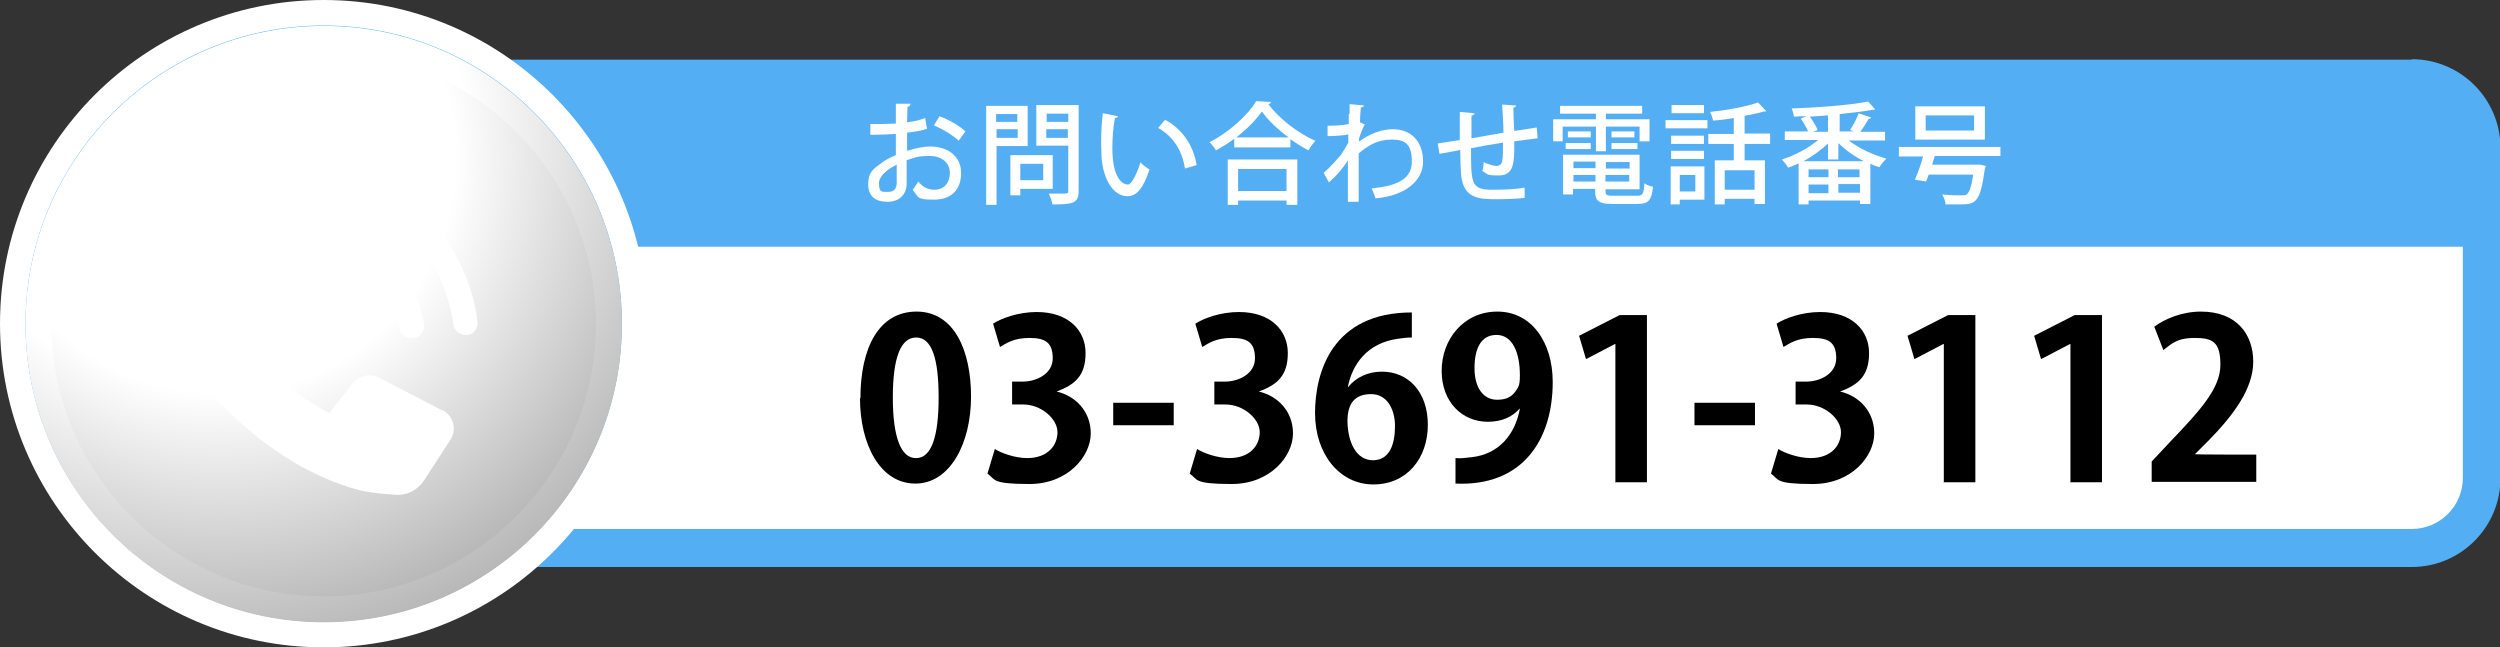 <?xml version="1.0" encoding="UTF-8"?>
<svg id="_レイヤー_1" data-name="レイヤー_1" xmlns="http://www.w3.org/2000/svg" xmlns:xlink="http://www.w3.org/1999/xlink" version="1.1" viewBox="0 0 578.5 149.8">
  <rect x="0" y="0" width="578.5" height="149.8" fill="#333333" stroke="none"/>
  <!-- Generator: Adobe Illustrator 29.3.1, SVG Export Plug-In . SVG Version: 2.1.0 Build 151)  -->
  <defs>
    <style>
      .st0 {
        fill: #54aef4;
      }

      .st1 {
        fill: url(#_名称未設定グラデーション_2);
      }

      .st1, .st2, .st3 {
        isolation: isolate;
      }

      .st1, .st3 {
        mix-blend-mode: multiply;
      }

      .st4 {
        fill: #fff;
      }

      .st3 {
        fill: url(#_名称未設定グラデーション);
      }
    </style>
    <radialGradient id="_名称未設定グラデーション" data-name="名称未設定グラデーション" cx="48.6" cy="117.1" fx="48.6" fy="117.1" r="119.4" gradientTransform="translate(0 149.9) scale(1 -1)" gradientUnits="userSpaceOnUse">
      <stop offset=".5" stop-color="#fff"/>
      <stop offset="1" stop-color="#b7b7b7"/>
    </radialGradient>
    <radialGradient id="_名称未設定グラデーション_2" data-name="名称未設定グラデーション 2" cx="50.9" cy="113.4" fx="50.9" fy="113.4" r="109.1" gradientTransform="translate(0 149.9) scale(1 -1)" gradientUnits="userSpaceOnUse">
      <stop offset=".5" stop-color="#fff"/>
      <stop offset="1" stop-color="#b7b7b7"/>
    </radialGradient>
  </defs>
  <g class="st2">
    <g id="_レイヤー_2">
      <g id="_レイヤー_1-2">
        <rect class="st4" x="93.8" y="18.1" width="480.4" height="108.6" rx="16.1" ry="16.1"/>
        <path class="st0" d="M558.1,22.4c6.5,0,11.8,5.3,11.8,11.8v76.4c0,6.5-5.3,11.8-11.8,11.8H109.9c-6.5,0-11.8-5.3-11.8-11.8V34.2c0-6.5,5.3-11.8,11.8-11.8h448.2M558.1,13.8H109.9c-11.3,0-20.5,9.2-20.5,20.5v76.4c0,11.3,9.2,20.5,20.5,20.5h448.2c11.3,0,20.5-9.2,20.5-20.5V34.2c0-11.3-9.2-20.5-20.5-20.5h0Z"/>
        <path class="st0" d="M93.8,52.7v-16.7c0-8.9,7.2-16.1,16.1-16.1h448.2c8.9,0,16.1,7.2,16.1,16.1v16.7H93.8Z"/>
        <path class="st0" d="M558.1,24.2c6.5,0,11.8,5.3,11.8,11.8v12.4H98.1v-12.4c0-6.5,5.3-11.8,11.8-11.8h448.2M558.1,15.6H109.9c-11.3,0-20.5,9.2-20.5,20.5v21h489.1v-21c0-11.3-9.2-20.5-20.5-20.5h0Z"/>
        <g class="st2">
          <g class="st2">
            <path d="M199.1,92.2c0-11.8,4.3-20.1,13-20.1s12.6,9,12.6,19.7-4.8,20.1-12.9,20.1-12.8-9-12.8-19.8ZM212,106c3.5,0,5.2-4.9,5.2-14s-1.6-13.9-5.2-13.9-5.4,4.7-5.4,13.9,1.9,14,5.3,14h0Z"/>
            <path d="M244.5,90.6c4.3,1,7.9,4.5,7.9,9.7s-5.2,11.7-14.2,11.7-7.8-1.1-9.7-2.4l1.7-5.7c1.4.9,4.6,2.1,7.5,2.1,4.7,0,7-2.9,7-6s-3.8-6.4-7.9-6.4h-2.6v-5.3h2.5c3,0,6.9-1.7,6.9-5.4s-1.8-4.7-5.4-4.7-5.3,1.2-6.8,2.1l-1.6-5.4c2-1.3,5.9-2.7,10.1-2.7,7.4,0,11.3,4.3,11.3,9.5s-2.4,7.3-6.7,8.9h0Z"/>
            <path d="M257.6,93.2h14v5.2h-14v-5.2Z"/>
            <path d="M291.3,90.6c4.3,1,7.9,4.5,7.9,9.7s-5.2,11.7-14.2,11.7-7.8-1.1-9.7-2.4l1.7-5.7c1.4.9,4.6,2.1,7.5,2.1,4.7,0,7-2.9,7-6s-3.8-6.4-7.9-6.4h-2.6v-5.3h2.5c3,0,6.9-1.7,6.9-5.4s-1.8-4.7-5.4-4.7-5.3,1.2-6.8,2.1l-1.6-5.4c2-1.3,5.9-2.7,10.1-2.7,7.4,0,11.3,4.3,11.3,9.5s-2.4,7.3-6.7,8.9h0Z"/>
            <path d="M312.1,89.4c1.7-2,4.3-3.4,7.7-3.4,6,0,10.6,4.6,10.6,12.3s-4.8,13.8-12.6,13.8-13.5-7-13.5-16.5,4-23.3,22.4-23.3v5.8c-1,0-2,.1-3.3.3-7.1,1-10.5,6-11.5,11.1h.2ZM322.8,98.6c0-4-1.9-7.4-5.5-7.4s-5.5,1.9-5.5,6.3c.1,5,2.1,9,5.9,9s5.1-3.6,5.1-7.9Z"/>
            <path d="M351.6,94.6c-1.6,1.8-4,3-7.3,3-6,0-10.7-4.6-10.7-11.8s5-13.7,12.9-13.7,12.8,7.1,12.8,16.3c0,13.4-7,24.2-22.5,23.5v-5.9c1.2.1,1.9,0,3.7-.2,6.4-.7,10.1-5.3,11.2-11.2h-.2ZM341.2,85.2c0,4.6,2.1,7.3,5.2,7.3s4-1.4,4.9-2.9c.3-.6.4-1.3.4-2.8,0-5.2-1.7-9.3-5.4-9.3s-5.1,3.3-5.1,7.7Z"/>
            <path d="M373.8,111.5v-31.9h-.1l-6.7,3.5-1.6-5.4,9.4-4.8h6.3v38.7h-7.4Z"/>
            <path d="M392.1,93.2h14v5.2h-14v-5.2Z"/>
            <path d="M425.8,90.6c4.3,1,7.9,4.5,7.9,9.7s-5.2,11.7-14.2,11.7-7.8-1.1-9.7-2.4l1.7-5.7c1.4.9,4.6,2.1,7.5,2.1,4.7,0,7-2.9,7-6s-3.8-6.4-7.9-6.4h-2.6v-5.3h2.5c3,0,6.9-1.7,6.9-5.4s-1.8-4.7-5.4-4.7-5.3,1.2-6.8,2.1l-1.6-5.4c2-1.3,5.9-2.7,10.1-2.7,7.4,0,11.3,4.3,11.3,9.5s-2.4,7.3-6.7,8.9h0Z"/>
            <path d="M449.8,111.5v-31.9h-.1l-6.7,3.5-1.6-5.4,9.4-4.8h6.3v38.7h-7.4Z"/>
            <path d="M479.1,111.5v-31.9h-.1l-6.7,3.5-1.6-5.4,9.4-4.8h6.3v38.7h-7.4Z"/>
            <path d="M522.1,111.5h-24.2v-4.7l4.3-4.6c7.3-7.6,11.6-12.5,11.6-17.8s-1.8-6.2-6-6.2-5.4,1.5-7.2,2.8l-2.1-5.4c2.4-1.8,6.4-3.5,10.8-3.5,8.3,0,12.1,5.3,12.1,11.6s-4.7,12.5-10.3,18.2l-3.2,3.2h0c0,.1,14.2.1,14.2.1v6.3Z"/>
          </g>
        </g>
        <g class="st2">
          <g class="st2">
            <path class="st4" d="M214.6,29.8c-1.3.4-2.9.7-4.7.9,0,1.4,0,2.9,0,4.2,1.9-.6,3.8-1,5.3-1,4.2,0,7.2,2.3,7.2,6.1s-2.1,6.2-6.3,6.2-3.5-.6-4.9-2.3c.5-.6.9-1.3,1.3-1.9,1.1,1.4,2.3,1.9,3.7,1.9,2.4,0,3.6-1.7,3.6-3.9s-1.7-3.9-4.7-3.9-3.5.4-5.3,1c0,1.9,0,4.7,0,5.4,0,2.3-1.5,4.2-4.4,4.2s-4.5-1.3-4.5-4.1,1.2-3.5,3.1-4.9c.9-.7,2.1-1.3,3.3-1.8v-4.9c-1.8.1-3.7.2-5.9.2v-2.5c2.1,0,4.1,0,5.9-.1v-4.6h3.4c0,.4-.3.7-.7.7,0,1-.1,2.3-.1,3.6,1.6-.2,3-.5,4.2-1l.4,2.5ZM207.5,38.1c-.8.4-4.1,2.1-4.1,4.3s.7,2,2.1,2,2-.7,2-2.2,0-2.5,0-4.2ZM221.9,32.6c-1.4-1.3-3.7-2.7-5.8-3.6l1.3-2.1c2.2.8,4.6,2.2,6,3.5l-1.5,2.1Z"/>
            <path class="st4" d="M237.8,33.8h-7.2v13.6h-2.4v-22.9h9.6v9.3ZM235.4,26.4h-4.9v1.8h4.9v-1.8ZM230.6,31.9h4.9v-2h-4.9v2ZM243.7,43.7h-7.6v1.5h-2.3v-9.3h9.8v7.8ZM241.4,37.9h-5.3v3.8h5.3v-3.8ZM249.6,24.4v19.8c0,2.9-1.4,3.1-6.1,3.1,0-.7-.5-1.8-.8-2.5,1,0,2,0,2.8,0,1.6,0,1.7,0,1.7-.7v-10.4h-7.4v-9.4h9.8ZM247.2,26.3h-5v1.9h5v-1.9ZM242.1,31.9h5v-2h-5v2Z"/>
            <path class="st4" d="M258.7,26.9c0,.2-.3.4-.7.4-.4,2-.6,4.6-.6,6.9,0,7,2.3,8.5,3.6,8.5.9,0,2.1-2.6,2.9-5.1.5.5,1.5,1.3,2.1,1.6-1.5,4.6-3.1,6.2-5.1,6.2-3.6,0-5.7-4.5-6-9,0-1-.1-2-.1-3.2,0-2.3.1-4.7.4-7l3.5.7ZM274.2,39c-.7-4.5-2.9-7.5-6.2-9.4l1.6-1.9c3.7,2,6.5,5.6,7.3,10.5l-2.7.8Z"/>
            <path class="st4" d="M285.6,32.1c-1.3,1-2.8,1.9-4.2,2.7-.3-.5-1-1.4-1.5-1.9,4.5-2.3,8.8-6.2,10.8-9.5l3.4.2c0,.3-.3.4-.6.5,2.5,3.4,7,6.8,10.9,8.5-.6.6-1.2,1.4-1.6,2.2-1.4-.7-2.8-1.6-4.2-2.6v1.9h-13v-1.8ZM284.1,47.4v-10.5h16.1v10.5h-2.5v-1h-11.2v1h-2.4ZM298.2,31.8c-2.5-1.8-4.8-4-6.2-6-1.3,1.9-3.5,4.1-5.9,6h12.1ZM297.7,39.1h-11.2v5.1h11.2v-5.1Z"/>
            <path class="st4" d="M312.3,26.3c0-.7,0-1.6,0-2.2l3.3.3c0,.3-.3.4-.7.5-.1,1.2-.2,2.3-.2,3.4.3.1.6.3,1.1.5-.3.5-.9,1.9-1.3,3.2,0,.4,0,.5-.1.8,2.6-1.9,5.4-2.9,7.9-2.9,4.4,0,7,3,7,7.5s-4.2,7.9-11,8.5c-.2-.7-.6-1.6-.9-2.3,6-.6,9.3-2.2,9.3-6.2s-1.5-5.1-4.6-5.1-5.2,1.1-7.7,3.2c0,3.5,0,8.2,0,11.2h-2.5v-9.6c-.8,1.4-2.7,3.7-4.4,5.1l-1.2-2.2c1.6-1.4,3-3,4-4.2.5-.7,1.3-2,1.7-2.8v-1.9c-.8.2-2.9.4-4.8.4v-2.4c1.5,0,3.6-.1,4.9-.4v-2.3Z"/>
            <path class="st4" d="M350.4,33.6c0,3.7,0,7-3.5,7s-2.5-.4-3.9-1c.2-.5.3-1.4.3-2.1,1.2.6,2.4.9,3,.9s1.2-.4,1.3-1.1c.2-.9.2-2.4.2-4.3-2.7.4-5.4.9-7.4,1.3,0,7.8,0,9.4,4.2,9.6.4,0,.8,0,1.4,0,2,0,4.9-.1,6.8-.5v2.4c-1.9.2-4.4.3-6.5.3-4,0-7.7-.1-8.2-5.7-.1-1.3-.2-3.4-.2-5.7-1.5.3-3.6.7-4.8.9l-.4-2.4c1.3-.2,3.3-.5,5.1-.8,0-2.2,0-4.7,0-6.5l3.4.3c0,.3-.3.5-.7.6,0,1.4,0,3.4,0,5.2l7.4-1.3c0-2.1-.2-4.6-.3-6.5l3.2.2c0,.3-.2.4-.6.5,0,1.6.1,3.7.2,5.4,1.9-.3,3.8-.6,5.2-.8l.2,2.5c-1.4.2-3.3.4-5.4.7v.9Z"/>
            <path class="st4" d="M369.3,35v-5.7h-7.7v3.4h-2.2v-5.1h9.9v-1.3h-8.3v-1.8h19v1.8h-8.4v1.3h10.1v5.1h-2.3v-3.4h-7.8v5.7h-2.4ZM371.5,43.7c0,1.4,0,1.6,1.9,1.6h5.4c1.3,0,1.6-.4,1.7-2.9.5.4,1.4.7,2,.8-.3,3.1-1,4-3.6,4h-5.7c-3.8,0-4.1-1-4.1-3.5h-5.1v1.3h-2.3v-9.2h17.7v8h-7.9ZM362.3,34.5v-1.4h5.8v1.4h-5.8ZM362.8,30.4h5.3v1.4h-5.3v-1.4ZM369.2,37.4h-5.1v1.5h5.1v-1.5ZM364.1,42h5.1v-1.5h-5.1v1.5ZM377.1,39v-1.5h-5.5v1.5h5.5ZM371.5,42h5.5v-1.5h-5.5v1.5ZM372.9,30.4h5.3v1.4h-5.3v-1.4ZM372.9,34.5v-1.4h6v1.4h-6Z"/>
            <path class="st4" d="M385.4,29.7v-1.9h9.7v1.9h-9.7ZM394.4,38.5v7.7h-5.7v1.1h-2.1v-8.8h7.8ZM394.3,31.4v1.9h-7.6v-1.9h7.6ZM386.7,36.8v-1.9h7.6v1.9h-7.6ZM394.3,24.3v1.9h-7.5v-1.9h7.5ZM392.3,40.5h-3.6v3.8h3.6v-3.8ZM409.6,33.3h-5.9v3.8h4.7v10.1h-2.4v-1.2h-6.9v1.3h-2.3v-10.2h4.4v-3.8h-5.9v-2.3h5.9v-3.7c-1.6.3-3.2.5-4.8.6-.1-.6-.4-1.5-.7-2,3.9-.4,8.4-1.2,11.1-2.2l1.9,2c-.1.1-.2.1-.6.1-1.2.4-2.8.7-4.4,1v4.1h5.9v2.3ZM406,43.9v-4.5h-6.9v4.5h6.9Z"/>
            <path class="st4" d="M435.8,32.5h-8c2.3,1.8,5.7,3.4,8.7,4.2-.5.5-1.3,1.4-1.6,2-.7-.2-1.4-.5-2.1-.8v9.3h-2.4v-.8h-11.9v.9h-2.3v-9.5c-.8.4-1.6.7-2.4,1-.3-.5-1-1.4-1.5-1.9,2.9-.9,6.2-2.6,8.4-4.5h-7.7v-2h5.4c-.4-.9-1.1-2.1-1.7-3l1.4-.5c-1,0-2,0-3,.1,0-.5-.3-1.4-.5-1.9,6.2-.2,13.5-.8,17.7-1.6l1.6,1.8c0,0-.2.1-.3.1s-.2,0-.3,0c-2.1.4-4.8.7-7.6,1v4h3.2c-.3-.1-.6-.3-.8-.3.7-1.1,1.6-2.7,2-3.9l2.9,1c-.1.2-.3.3-.6.3-.5.9-1.2,2-1.9,3h5.7v2ZM423,33.2c-1.6,1.5-3.6,3-5.7,4.1h14c-2.2-1.1-4.3-2.6-5.9-4.2v3.8h-2.4v-3.7ZM423.1,41v-1.8h-4.6v1.8h4.6ZM418.5,42.7v2h4.6v-2h-4.6ZM423,30.5v-3.8c-1.4.1-2.8.2-4.2.3.7,1,1.5,2.2,1.8,3.1l-1.1.4h3.5ZM430.3,41v-1.8h-5v1.8h5ZM425.4,44.6h5v-2h-5v2Z"/>
            <path class="st4" d="M462.9,36.1h-15.2c-.2.6-.4,1.3-.6,2h10.9c0-.1,1.5.3,1.5.3,0,.2-.1.4-.2.6-1.1,8-2.1,8.3-5.9,8.3s-2,0-3.2,0c0-.7-.4-1.7-.8-2.3,1.8.2,3.7.2,4.4.2s.9,0,1.3-.2c.6-.5,1.1-1.8,1.5-4.6h-10.3c-.2.6-.4,1.1-.6,1.6-1.1-.2-1.8-.3-2.6-.4.6-1.4,1.4-3.5,1.9-5.4h-5.6v-2.2h23.5v2.2ZM459.3,24.6v7.7h-16.1v-7.7h16.1ZM456.8,30.2v-3.5h-11.2v3.5h11.2Z"/>
          </g>
        </g>
        <circle class="st4" cx="74.9" cy="74.9" r="74.9"/>
        <circle class="st0" cx="74.9" cy="74.9" r="69"/>
        <circle class="st3" cx="74.9" cy="75" r="69"/>
        <path class="st1" d="M74.9,138c-34.7,0-63-28.3-63-63S40.2,12,74.9,12s63,28.3,63,63-28.3,63-63,63Z"/>
        <g>
          <path class="st4" d="M102.4,95l-14.7-7.6c-2.1-1.1-4.6-.5-6.1,1.3l-5.4,6.9c-5.2-2.8-9.2-5.5-13.8-10.2-4.9-4.9-7.5-9-10.3-14.1l6.8-5.3c1.8-1.4,2.4-4,1.3-6l-7.5-14.6c-1.3-2.6-4.6-3.4-7-1.8l-9.3,6.2c-2.2,1.5-3.4,3.9-3.2,6.5.2,2.7.5,6,1.1,8.3,2.7,10.5,9.3,21.3,18.4,30.4s20,15.7,30.4,18.4c2.3.6,5.7.9,8.4,1.1,2.6.2,5.2-1.1,6.6-3.3l6.1-9.4c1.6-2.4.7-5.6-1.8-6.9h0Z"/>
          <path class="st4" d="M72.5,62.3c-.8-.2-1.6,0-2.3.4-.7.5-1.1,1.2-1.1,2.1v.3c0,1.2.7,2.4,1.9,2.7,2.1.6,4.1,1.7,5.7,3.3s2.7,3.5,3.3,5.7c.3,1.2,1.4,1.9,2.7,1.9h.3c.8,0,1.6-.5,2.1-1.2.5-.7.6-1.5.4-2.3-.9-3.1-2.5-5.9-4.8-8.2s-5.1-3.9-8.2-4.8h0Z"/>
          <path class="st4" d="M72.9,49.7c-.2,0-.3,0-.5,0-.6,0-1.2.2-1.7.6-.6.5-1,1.2-1,2v.3c0,1.4.9,2.6,2.2,2.8h0c5.1.9,9.8,3.3,13.5,7,3.7,3.7,6.1,8.3,7,13.5.2,1.4,1.5,2.3,2.8,2.3h.3c.8,0,1.5-.4,2-1,.5-.6.7-1.4.6-2.2-1.1-6.3-4.1-12-8.6-16.6-4.6-4.5-10.3-7.5-16.6-8.6h0Z"/>
          <path class="st4" d="M73.5,37.2c-.1,0-.2,0-.4,0-.7,0-1.3.2-1.8.6-.6.5-.9,1.2-1,2v.3c0,1.4,1,2.6,2.4,2.8,8.2,1.1,15.6,4.8,21.5,10.7s9.6,13.3,10.7,21.5c.2,1.4,1.4,2.4,2.8,2.4h.3c.8,0,1.5-.4,1.9-1,.5-.6.7-1.4.6-2.2-1.3-9.5-5.6-18.1-12.3-24.8-6.8-6.8-15.4-11-24.8-12.3Z"/>
        </g>
      </g>
    </g>
  </g>
</svg>
